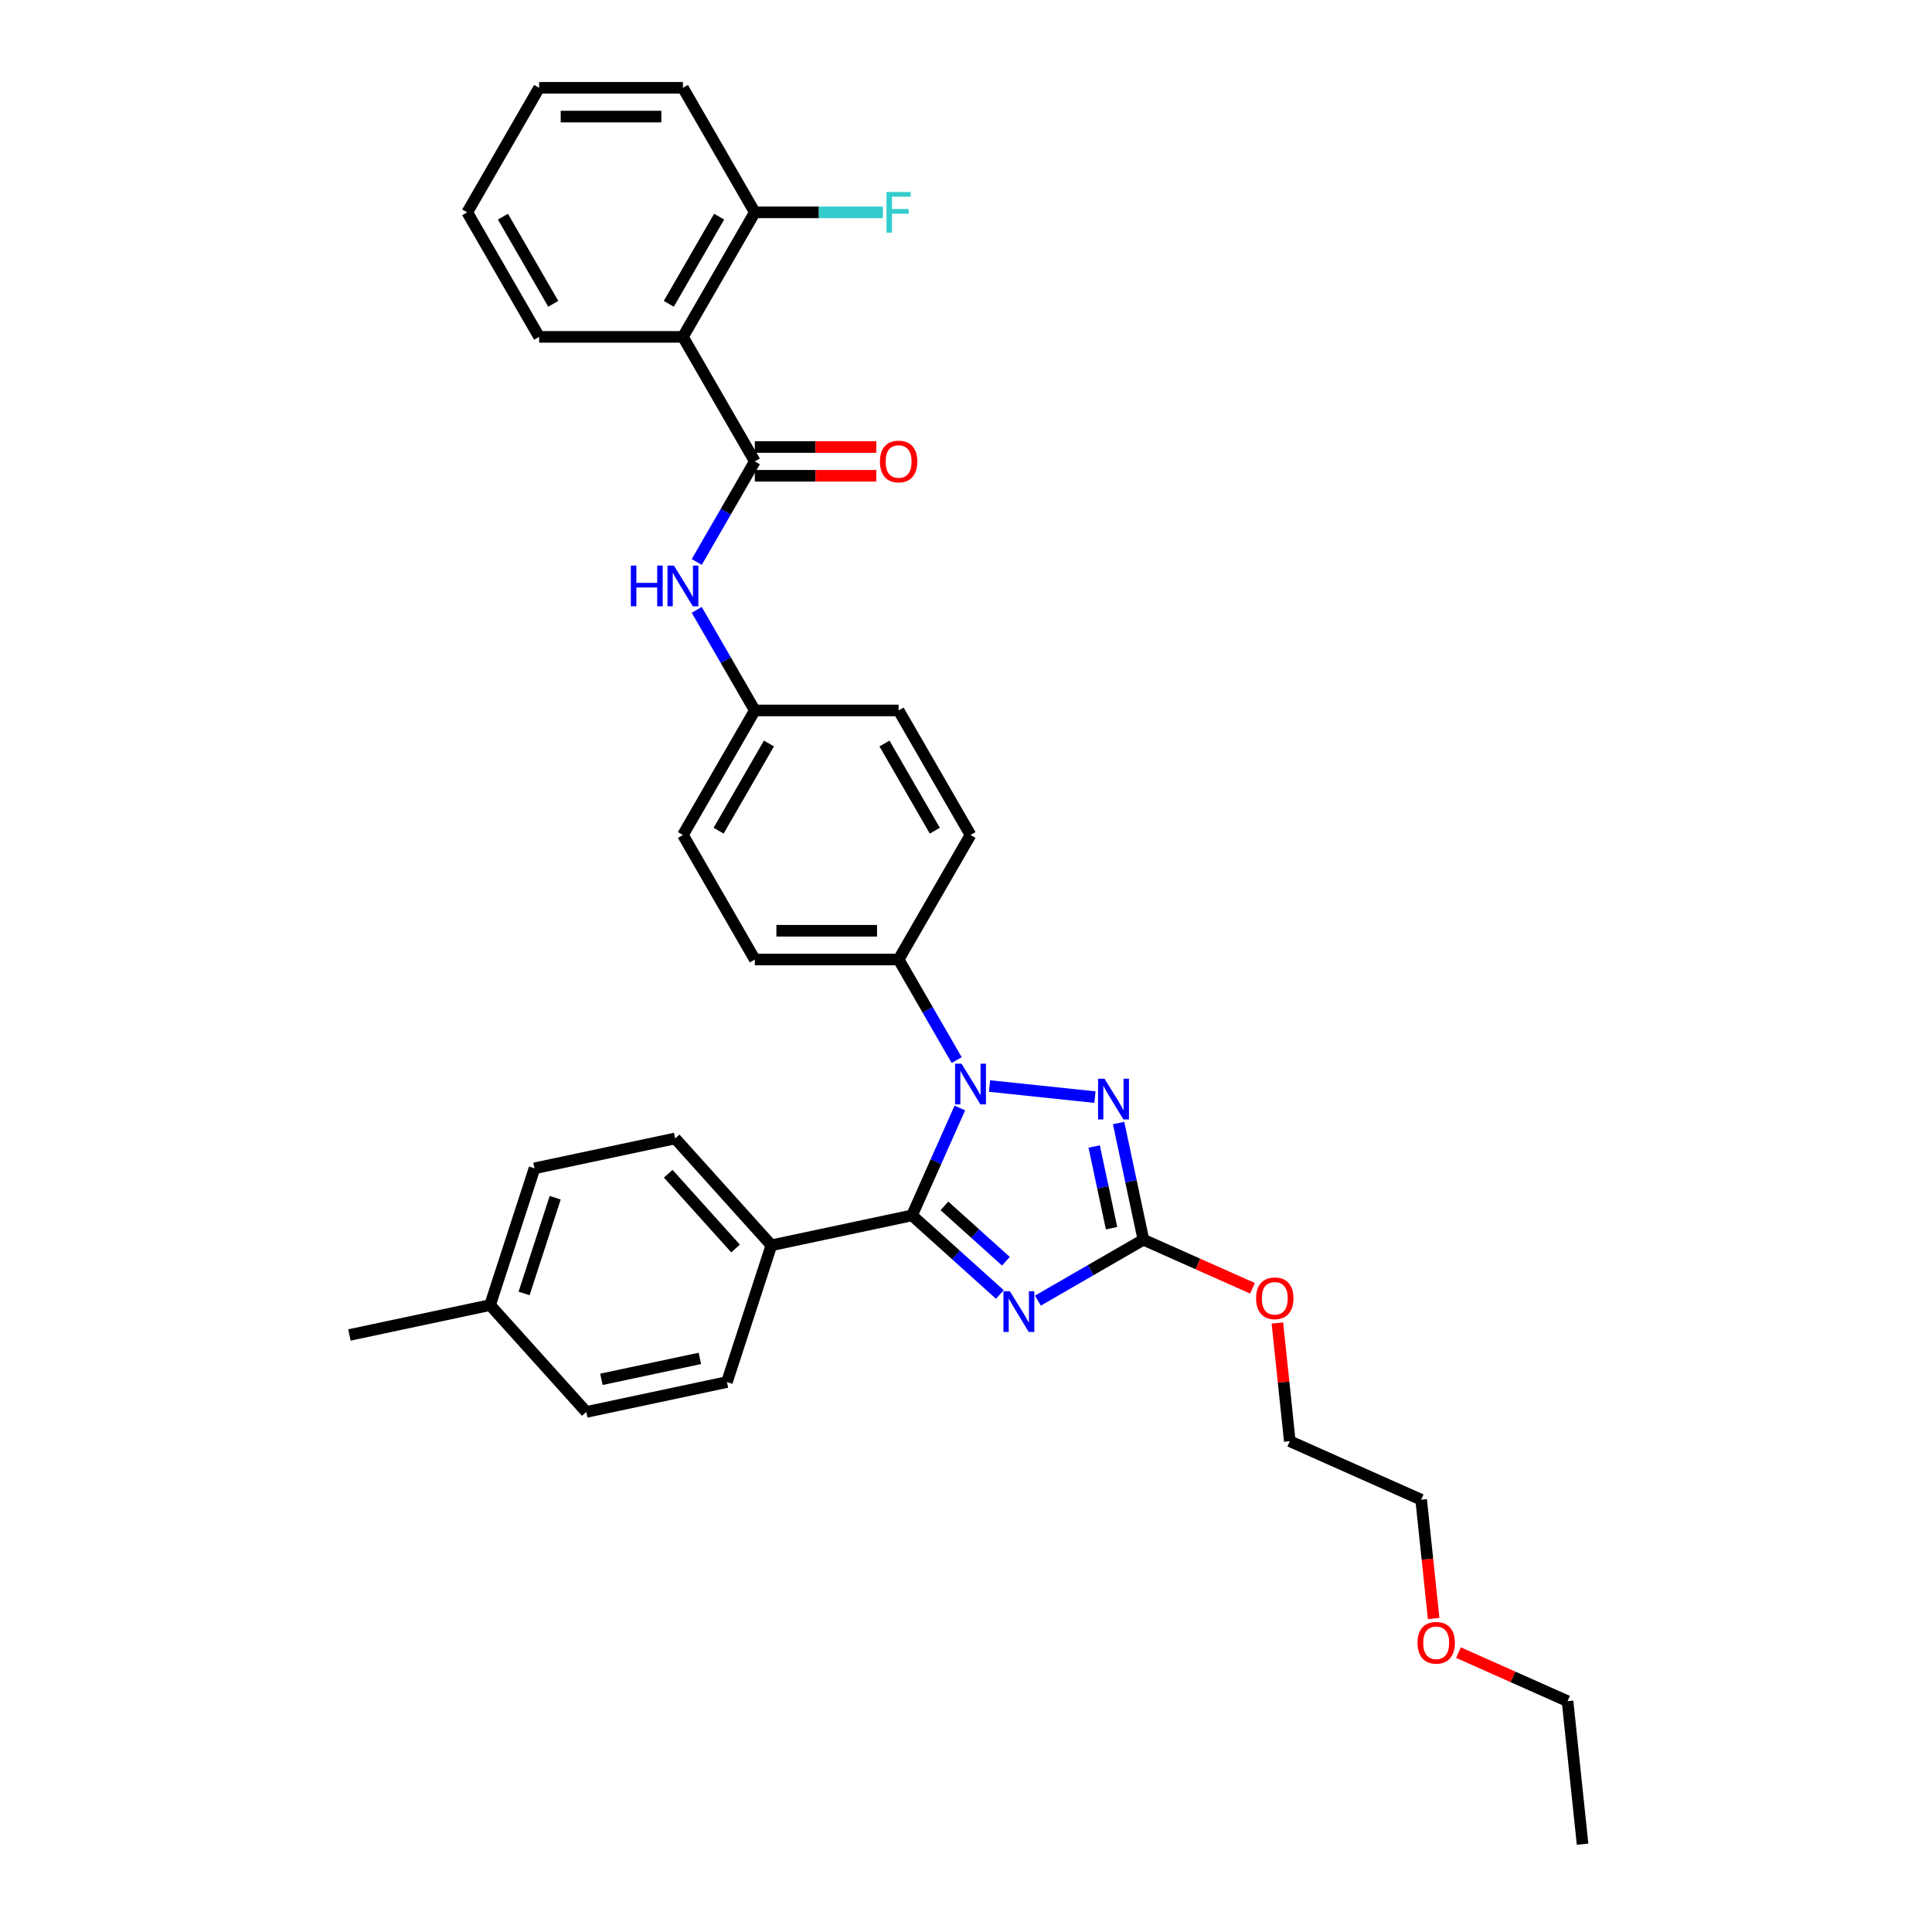<?xml version='1.0' encoding='iso-8859-1'?>
<svg version='1.1' baseProfile='full'
              xmlns='http://www.w3.org/2000/svg'
                      xmlns:rdkit='http://www.rdkit.org/xml'
                      xmlns:xlink='http://www.w3.org/1999/xlink'
                  xml:space='preserve'
width='1000px' height='1000px' viewBox='0 0 1000 1000'>
<!-- END OF HEADER -->
<rect style='opacity:1.0;fill:#FFFFFF;stroke:none' width='1000' height='1000' x='0' y='0'> </rect>
<path class='bond-0' d='M 360.639,290.875 L 375.666,264.847' style='fill:none;fill-rule:evenodd;stroke:#0000FF;stroke-width:6px;stroke-linecap:butt;stroke-linejoin:miter;stroke-opacity:1' />
<path class='bond-0' d='M 375.666,264.847 L 390.693,238.82' style='fill:none;fill-rule:evenodd;stroke:#000000;stroke-width:6px;stroke-linecap:butt;stroke-linejoin:miter;stroke-opacity:1' />
<path class='bond-1' d='M 360.639,315.674 L 375.666,341.702' style='fill:none;fill-rule:evenodd;stroke:#0000FF;stroke-width:6px;stroke-linecap:butt;stroke-linejoin:miter;stroke-opacity:1' />
<path class='bond-1' d='M 375.666,341.702 L 390.693,367.73' style='fill:none;fill-rule:evenodd;stroke:#000000;stroke-width:6px;stroke-linecap:butt;stroke-linejoin:miter;stroke-opacity:1' />
<path class='bond-2' d='M 390.693,246.262 L 422.138,246.262' style='fill:none;fill-rule:evenodd;stroke:#000000;stroke-width:6px;stroke-linecap:butt;stroke-linejoin:miter;stroke-opacity:1' />
<path class='bond-2' d='M 422.138,246.262 L 453.583,246.262' style='fill:none;fill-rule:evenodd;stroke:#FF0000;stroke-width:6px;stroke-linecap:butt;stroke-linejoin:miter;stroke-opacity:1' />
<path class='bond-2' d='M 390.693,231.377 L 422.138,231.377' style='fill:none;fill-rule:evenodd;stroke:#000000;stroke-width:6px;stroke-linecap:butt;stroke-linejoin:miter;stroke-opacity:1' />
<path class='bond-2' d='M 422.138,231.377 L 453.583,231.377' style='fill:none;fill-rule:evenodd;stroke:#FF0000;stroke-width:6px;stroke-linecap:butt;stroke-linejoin:miter;stroke-opacity:1' />
<path class='bond-3' d='M 390.693,238.82 L 353.48,174.365' style='fill:none;fill-rule:evenodd;stroke:#000000;stroke-width:6px;stroke-linecap:butt;stroke-linejoin:miter;stroke-opacity:1' />
<path class='bond-4' d='M 353.48,174.365 L 390.693,109.91' style='fill:none;fill-rule:evenodd;stroke:#000000;stroke-width:6px;stroke-linecap:butt;stroke-linejoin:miter;stroke-opacity:1' />
<path class='bond-4' d='M 346.171,157.254 L 372.22,112.135' style='fill:none;fill-rule:evenodd;stroke:#000000;stroke-width:6px;stroke-linecap:butt;stroke-linejoin:miter;stroke-opacity:1' />
<path class='bond-5' d='M 353.48,174.365 L 279.053,174.365' style='fill:none;fill-rule:evenodd;stroke:#000000;stroke-width:6px;stroke-linecap:butt;stroke-linejoin:miter;stroke-opacity:1' />
<path class='bond-6' d='M 390.693,109.91 L 423.842,109.91' style='fill:none;fill-rule:evenodd;stroke:#000000;stroke-width:6px;stroke-linecap:butt;stroke-linejoin:miter;stroke-opacity:1' />
<path class='bond-6' d='M 423.842,109.91 L 456.992,109.91' style='fill:none;fill-rule:evenodd;stroke:#33CCCC;stroke-width:6px;stroke-linecap:butt;stroke-linejoin:miter;stroke-opacity:1' />
<path class='bond-7' d='M 390.693,109.91 L 353.48,45.455' style='fill:none;fill-rule:evenodd;stroke:#000000;stroke-width:6px;stroke-linecap:butt;stroke-linejoin:miter;stroke-opacity:1' />
<path class='bond-8' d='M 512.186,562.13 L 566.744,567.865' style='fill:none;fill-rule:evenodd;stroke:#0000FF;stroke-width:6px;stroke-linecap:butt;stroke-linejoin:miter;stroke-opacity:1' />
<path class='bond-9' d='M 496.812,573.494 L 484.436,601.29' style='fill:none;fill-rule:evenodd;stroke:#0000FF;stroke-width:6px;stroke-linecap:butt;stroke-linejoin:miter;stroke-opacity:1' />
<path class='bond-9' d='M 484.436,601.29 L 472.06,629.086' style='fill:none;fill-rule:evenodd;stroke:#000000;stroke-width:6px;stroke-linecap:butt;stroke-linejoin:miter;stroke-opacity:1' />
<path class='bond-10' d='M 495.173,548.695 L 480.146,522.667' style='fill:none;fill-rule:evenodd;stroke:#0000FF;stroke-width:6px;stroke-linecap:butt;stroke-linejoin:miter;stroke-opacity:1' />
<path class='bond-10' d='M 480.146,522.667 L 465.119,496.64' style='fill:none;fill-rule:evenodd;stroke:#000000;stroke-width:6px;stroke-linecap:butt;stroke-linejoin:miter;stroke-opacity:1' />
<path class='bond-11' d='M 578.986,581.274 L 585.406,611.474' style='fill:none;fill-rule:evenodd;stroke:#0000FF;stroke-width:6px;stroke-linecap:butt;stroke-linejoin:miter;stroke-opacity:1' />
<path class='bond-11' d='M 585.406,611.474 L 591.825,641.674' style='fill:none;fill-rule:evenodd;stroke:#000000;stroke-width:6px;stroke-linecap:butt;stroke-linejoin:miter;stroke-opacity:1' />
<path class='bond-11' d='M 566.352,593.429 L 570.846,614.569' style='fill:none;fill-rule:evenodd;stroke:#0000FF;stroke-width:6px;stroke-linecap:butt;stroke-linejoin:miter;stroke-opacity:1' />
<path class='bond-11' d='M 570.846,614.569 L 575.339,635.709' style='fill:none;fill-rule:evenodd;stroke:#000000;stroke-width:6px;stroke-linecap:butt;stroke-linejoin:miter;stroke-opacity:1' />
<path class='bond-12' d='M 591.825,641.674 L 564.524,657.436' style='fill:none;fill-rule:evenodd;stroke:#000000;stroke-width:6px;stroke-linecap:butt;stroke-linejoin:miter;stroke-opacity:1' />
<path class='bond-12' d='M 564.524,657.436 L 537.224,673.198' style='fill:none;fill-rule:evenodd;stroke:#0000FF;stroke-width:6px;stroke-linecap:butt;stroke-linejoin:miter;stroke-opacity:1' />
<path class='bond-13' d='M 591.825,641.674 L 620.053,654.242' style='fill:none;fill-rule:evenodd;stroke:#000000;stroke-width:6px;stroke-linecap:butt;stroke-linejoin:miter;stroke-opacity:1' />
<path class='bond-13' d='M 620.053,654.242 L 648.281,666.81' style='fill:none;fill-rule:evenodd;stroke:#FF0000;stroke-width:6px;stroke-linecap:butt;stroke-linejoin:miter;stroke-opacity:1' />
<path class='bond-14' d='M 517.516,670.015 L 494.788,649.551' style='fill:none;fill-rule:evenodd;stroke:#0000FF;stroke-width:6px;stroke-linecap:butt;stroke-linejoin:miter;stroke-opacity:1' />
<path class='bond-14' d='M 494.788,649.551 L 472.06,629.086' style='fill:none;fill-rule:evenodd;stroke:#000000;stroke-width:6px;stroke-linecap:butt;stroke-linejoin:miter;stroke-opacity:1' />
<path class='bond-14' d='M 520.658,652.814 L 504.748,638.489' style='fill:none;fill-rule:evenodd;stroke:#0000FF;stroke-width:6px;stroke-linecap:butt;stroke-linejoin:miter;stroke-opacity:1' />
<path class='bond-14' d='M 504.748,638.489 L 488.839,624.164' style='fill:none;fill-rule:evenodd;stroke:#000000;stroke-width:6px;stroke-linecap:butt;stroke-linejoin:miter;stroke-opacity:1' />
<path class='bond-15' d='M 472.06,629.086 L 399.26,644.561' style='fill:none;fill-rule:evenodd;stroke:#000000;stroke-width:6px;stroke-linecap:butt;stroke-linejoin:miter;stroke-opacity:1' />
<path class='bond-16' d='M 661.167,684.792 L 664.382,715.378' style='fill:none;fill-rule:evenodd;stroke:#FF0000;stroke-width:6px;stroke-linecap:butt;stroke-linejoin:miter;stroke-opacity:1' />
<path class='bond-16' d='M 664.382,715.378 L 667.596,745.965' style='fill:none;fill-rule:evenodd;stroke:#000000;stroke-width:6px;stroke-linecap:butt;stroke-linejoin:miter;stroke-opacity:1' />
<path class='bond-17' d='M 390.693,367.73 L 353.48,432.185' style='fill:none;fill-rule:evenodd;stroke:#000000;stroke-width:6px;stroke-linecap:butt;stroke-linejoin:miter;stroke-opacity:1' />
<path class='bond-17' d='M 398.002,384.841 L 371.953,429.959' style='fill:none;fill-rule:evenodd;stroke:#000000;stroke-width:6px;stroke-linecap:butt;stroke-linejoin:miter;stroke-opacity:1' />
<path class='bond-18' d='M 390.693,367.73 L 465.119,367.73' style='fill:none;fill-rule:evenodd;stroke:#000000;stroke-width:6px;stroke-linecap:butt;stroke-linejoin:miter;stroke-opacity:1' />
<path class='bond-19' d='M 399.26,644.561 L 349.46,589.251' style='fill:none;fill-rule:evenodd;stroke:#000000;stroke-width:6px;stroke-linecap:butt;stroke-linejoin:miter;stroke-opacity:1' />
<path class='bond-19' d='M 380.728,646.224 L 345.868,607.508' style='fill:none;fill-rule:evenodd;stroke:#000000;stroke-width:6px;stroke-linecap:butt;stroke-linejoin:miter;stroke-opacity:1' />
<path class='bond-20' d='M 399.26,644.561 L 376.262,715.344' style='fill:none;fill-rule:evenodd;stroke:#000000;stroke-width:6px;stroke-linecap:butt;stroke-linejoin:miter;stroke-opacity:1' />
<path class='bond-21' d='M 349.46,589.251 L 276.66,604.725' style='fill:none;fill-rule:evenodd;stroke:#000000;stroke-width:6px;stroke-linecap:butt;stroke-linejoin:miter;stroke-opacity:1' />
<path class='bond-22' d='M 376.262,715.344 L 303.462,730.818' style='fill:none;fill-rule:evenodd;stroke:#000000;stroke-width:6px;stroke-linecap:butt;stroke-linejoin:miter;stroke-opacity:1' />
<path class='bond-22' d='M 362.247,703.105 L 311.287,713.937' style='fill:none;fill-rule:evenodd;stroke:#000000;stroke-width:6px;stroke-linecap:butt;stroke-linejoin:miter;stroke-opacity:1' />
<path class='bond-23' d='M 276.66,604.725 L 253.661,675.509' style='fill:none;fill-rule:evenodd;stroke:#000000;stroke-width:6px;stroke-linecap:butt;stroke-linejoin:miter;stroke-opacity:1' />
<path class='bond-23' d='M 287.367,619.942 L 271.267,669.491' style='fill:none;fill-rule:evenodd;stroke:#000000;stroke-width:6px;stroke-linecap:butt;stroke-linejoin:miter;stroke-opacity:1' />
<path class='bond-24' d='M 303.462,730.818 L 253.661,675.509' style='fill:none;fill-rule:evenodd;stroke:#000000;stroke-width:6px;stroke-linecap:butt;stroke-linejoin:miter;stroke-opacity:1' />
<path class='bond-25' d='M 253.661,675.509 L 180.861,690.983' style='fill:none;fill-rule:evenodd;stroke:#000000;stroke-width:6px;stroke-linecap:butt;stroke-linejoin:miter;stroke-opacity:1' />
<path class='bond-26' d='M 742.052,837.737 L 738.82,806.987' style='fill:none;fill-rule:evenodd;stroke:#FF0000;stroke-width:6px;stroke-linecap:butt;stroke-linejoin:miter;stroke-opacity:1' />
<path class='bond-26' d='M 738.82,806.987 L 735.588,776.237' style='fill:none;fill-rule:evenodd;stroke:#000000;stroke-width:6px;stroke-linecap:butt;stroke-linejoin:miter;stroke-opacity:1' />
<path class='bond-27' d='M 754.904,855.391 L 783.132,867.959' style='fill:none;fill-rule:evenodd;stroke:#FF0000;stroke-width:6px;stroke-linecap:butt;stroke-linejoin:miter;stroke-opacity:1' />
<path class='bond-27' d='M 783.132,867.959 L 811.359,880.527' style='fill:none;fill-rule:evenodd;stroke:#000000;stroke-width:6px;stroke-linecap:butt;stroke-linejoin:miter;stroke-opacity:1' />
<path class='bond-28' d='M 667.596,745.965 L 735.588,776.237' style='fill:none;fill-rule:evenodd;stroke:#000000;stroke-width:6px;stroke-linecap:butt;stroke-linejoin:miter;stroke-opacity:1' />
<path class='bond-29' d='M 811.359,880.527 L 819.139,954.545' style='fill:none;fill-rule:evenodd;stroke:#000000;stroke-width:6px;stroke-linecap:butt;stroke-linejoin:miter;stroke-opacity:1' />
<path class='bond-30' d='M 353.48,432.185 L 390.693,496.64' style='fill:none;fill-rule:evenodd;stroke:#000000;stroke-width:6px;stroke-linecap:butt;stroke-linejoin:miter;stroke-opacity:1' />
<path class='bond-31' d='M 465.119,367.73 L 502.332,432.185' style='fill:none;fill-rule:evenodd;stroke:#000000;stroke-width:6px;stroke-linecap:butt;stroke-linejoin:miter;stroke-opacity:1' />
<path class='bond-31' d='M 457.81,384.841 L 483.859,429.959' style='fill:none;fill-rule:evenodd;stroke:#000000;stroke-width:6px;stroke-linecap:butt;stroke-linejoin:miter;stroke-opacity:1' />
<path class='bond-32' d='M 465.119,496.64 L 502.332,432.185' style='fill:none;fill-rule:evenodd;stroke:#000000;stroke-width:6px;stroke-linecap:butt;stroke-linejoin:miter;stroke-opacity:1' />
<path class='bond-33' d='M 465.119,496.64 L 390.693,496.64' style='fill:none;fill-rule:evenodd;stroke:#000000;stroke-width:6px;stroke-linecap:butt;stroke-linejoin:miter;stroke-opacity:1' />
<path class='bond-33' d='M 453.955,481.754 L 401.857,481.754' style='fill:none;fill-rule:evenodd;stroke:#000000;stroke-width:6px;stroke-linecap:butt;stroke-linejoin:miter;stroke-opacity:1' />
<path class='bond-34' d='M 279.053,174.365 L 241.84,109.91' style='fill:none;fill-rule:evenodd;stroke:#000000;stroke-width:6px;stroke-linecap:butt;stroke-linejoin:miter;stroke-opacity:1' />
<path class='bond-34' d='M 286.363,157.254 L 260.313,112.135' style='fill:none;fill-rule:evenodd;stroke:#000000;stroke-width:6px;stroke-linecap:butt;stroke-linejoin:miter;stroke-opacity:1' />
<path class='bond-35' d='M 353.48,45.455 L 279.053,45.455' style='fill:none;fill-rule:evenodd;stroke:#000000;stroke-width:6px;stroke-linecap:butt;stroke-linejoin:miter;stroke-opacity:1' />
<path class='bond-35' d='M 342.316,60.34 L 290.217,60.34' style='fill:none;fill-rule:evenodd;stroke:#000000;stroke-width:6px;stroke-linecap:butt;stroke-linejoin:miter;stroke-opacity:1' />
<path class='bond-36' d='M 241.84,109.91 L 279.053,45.455' style='fill:none;fill-rule:evenodd;stroke:#000000;stroke-width:6px;stroke-linecap:butt;stroke-linejoin:miter;stroke-opacity:1' />
<path  class='atom-0' d='M 326.523 292.736
L 329.381 292.736
L 329.381 301.697
L 340.157 301.697
L 340.157 292.736
L 343.015 292.736
L 343.015 313.813
L 340.157 313.813
L 340.157 304.078
L 329.381 304.078
L 329.381 313.813
L 326.523 313.813
L 326.523 292.736
' fill='#0000FF'/>
<path  class='atom-0' d='M 348.821 292.736
L 355.727 303.9
Q 356.412 305.001, 357.514 306.996
Q 358.615 308.991, 358.675 309.11
L 358.675 292.736
L 361.473 292.736
L 361.473 313.813
L 358.585 313.813
L 351.173 301.607
Q 350.309 300.178, 349.386 298.541
Q 348.493 296.904, 348.225 296.398
L 348.225 313.813
L 345.486 313.813
L 345.486 292.736
L 348.821 292.736
' fill='#0000FF'/>
<path  class='atom-2' d='M 455.444 238.879
Q 455.444 233.818, 457.944 230.99
Q 460.445 228.162, 465.119 228.162
Q 469.793 228.162, 472.294 230.99
Q 474.795 233.818, 474.795 238.879
Q 474.795 244, 472.264 246.917
Q 469.734 249.805, 465.119 249.805
Q 460.475 249.805, 457.944 246.917
Q 455.444 244.029, 455.444 238.879
M 465.119 247.423
Q 468.334 247.423, 470.061 245.28
Q 471.817 243.107, 471.817 238.879
Q 471.817 234.741, 470.061 232.657
Q 468.334 230.543, 465.119 230.543
Q 461.904 230.543, 460.147 232.627
Q 458.421 234.711, 458.421 238.879
Q 458.421 243.136, 460.147 245.28
Q 461.904 247.423, 465.119 247.423
' fill='#FF0000'/>
<path  class='atom-5' d='M 497.673 550.556
L 504.58 561.72
Q 505.265 562.821, 506.366 564.816
Q 507.468 566.811, 507.527 566.93
L 507.527 550.556
L 510.326 550.556
L 510.326 571.633
L 507.438 571.633
L 500.025 559.428
Q 499.162 557.999, 498.239 556.361
Q 497.346 554.724, 497.078 554.218
L 497.078 571.633
L 494.339 571.633
L 494.339 550.556
L 497.673 550.556
' fill='#0000FF'/>
<path  class='atom-6' d='M 571.692 558.336
L 578.598 569.5
Q 579.283 570.601, 580.385 572.596
Q 581.486 574.59, 581.546 574.709
L 581.546 558.336
L 584.344 558.336
L 584.344 579.413
L 581.456 579.413
L 574.044 567.207
Q 573.18 565.778, 572.257 564.141
Q 571.364 562.503, 571.096 561.997
L 571.096 579.413
L 568.357 579.413
L 568.357 558.336
L 571.692 558.336
' fill='#0000FF'/>
<path  class='atom-8' d='M 522.711 668.349
L 529.617 679.513
Q 530.302 680.614, 531.404 682.609
Q 532.505 684.603, 532.565 684.722
L 532.565 668.349
L 535.363 668.349
L 535.363 689.426
L 532.475 689.426
L 525.063 677.22
Q 524.199 675.791, 523.276 674.154
Q 522.383 672.516, 522.115 672.01
L 522.115 689.426
L 519.376 689.426
L 519.376 668.349
L 522.711 668.349
' fill='#0000FF'/>
<path  class='atom-10' d='M 650.141 672.006
Q 650.141 666.945, 652.642 664.116
Q 655.143 661.288, 659.817 661.288
Q 664.491 661.288, 666.991 664.116
Q 669.492 666.945, 669.492 672.006
Q 669.492 677.126, 666.962 680.044
Q 664.431 682.931, 659.817 682.931
Q 655.172 682.931, 652.642 680.044
Q 650.141 677.156, 650.141 672.006
M 659.817 680.55
Q 663.032 680.55, 664.758 678.406
Q 666.515 676.233, 666.515 672.006
Q 666.515 667.868, 664.758 665.784
Q 663.032 663.67, 659.817 663.67
Q 656.601 663.67, 654.845 665.754
Q 653.118 667.838, 653.118 672.006
Q 653.118 676.263, 654.845 678.406
Q 656.601 680.55, 659.817 680.55
' fill='#FF0000'/>
<path  class='atom-18' d='M 733.692 850.315
Q 733.692 845.254, 736.193 842.425
Q 738.694 839.597, 743.368 839.597
Q 748.042 839.597, 750.542 842.425
Q 753.043 845.254, 753.043 850.315
Q 753.043 855.435, 750.513 858.353
Q 747.982 861.24, 743.368 861.24
Q 738.723 861.24, 736.193 858.353
Q 733.692 855.465, 733.692 850.315
M 743.368 858.859
Q 746.583 858.859, 748.31 856.715
Q 750.066 854.542, 750.066 850.315
Q 750.066 846.176, 748.31 844.093
Q 746.583 841.979, 743.368 841.979
Q 740.152 841.979, 738.396 844.063
Q 736.669 846.147, 736.669 850.315
Q 736.669 854.572, 738.396 856.715
Q 740.152 858.859, 743.368 858.859
' fill='#FF0000'/>
<path  class='atom-29' d='M 458.852 99.371
L 471.386 99.371
L 471.386 101.782
L 461.681 101.782
L 461.681 108.183
L 470.314 108.183
L 470.314 110.624
L 461.681 110.624
L 461.681 120.448
L 458.852 120.448
L 458.852 99.371
' fill='#33CCCC'/>
</svg>
